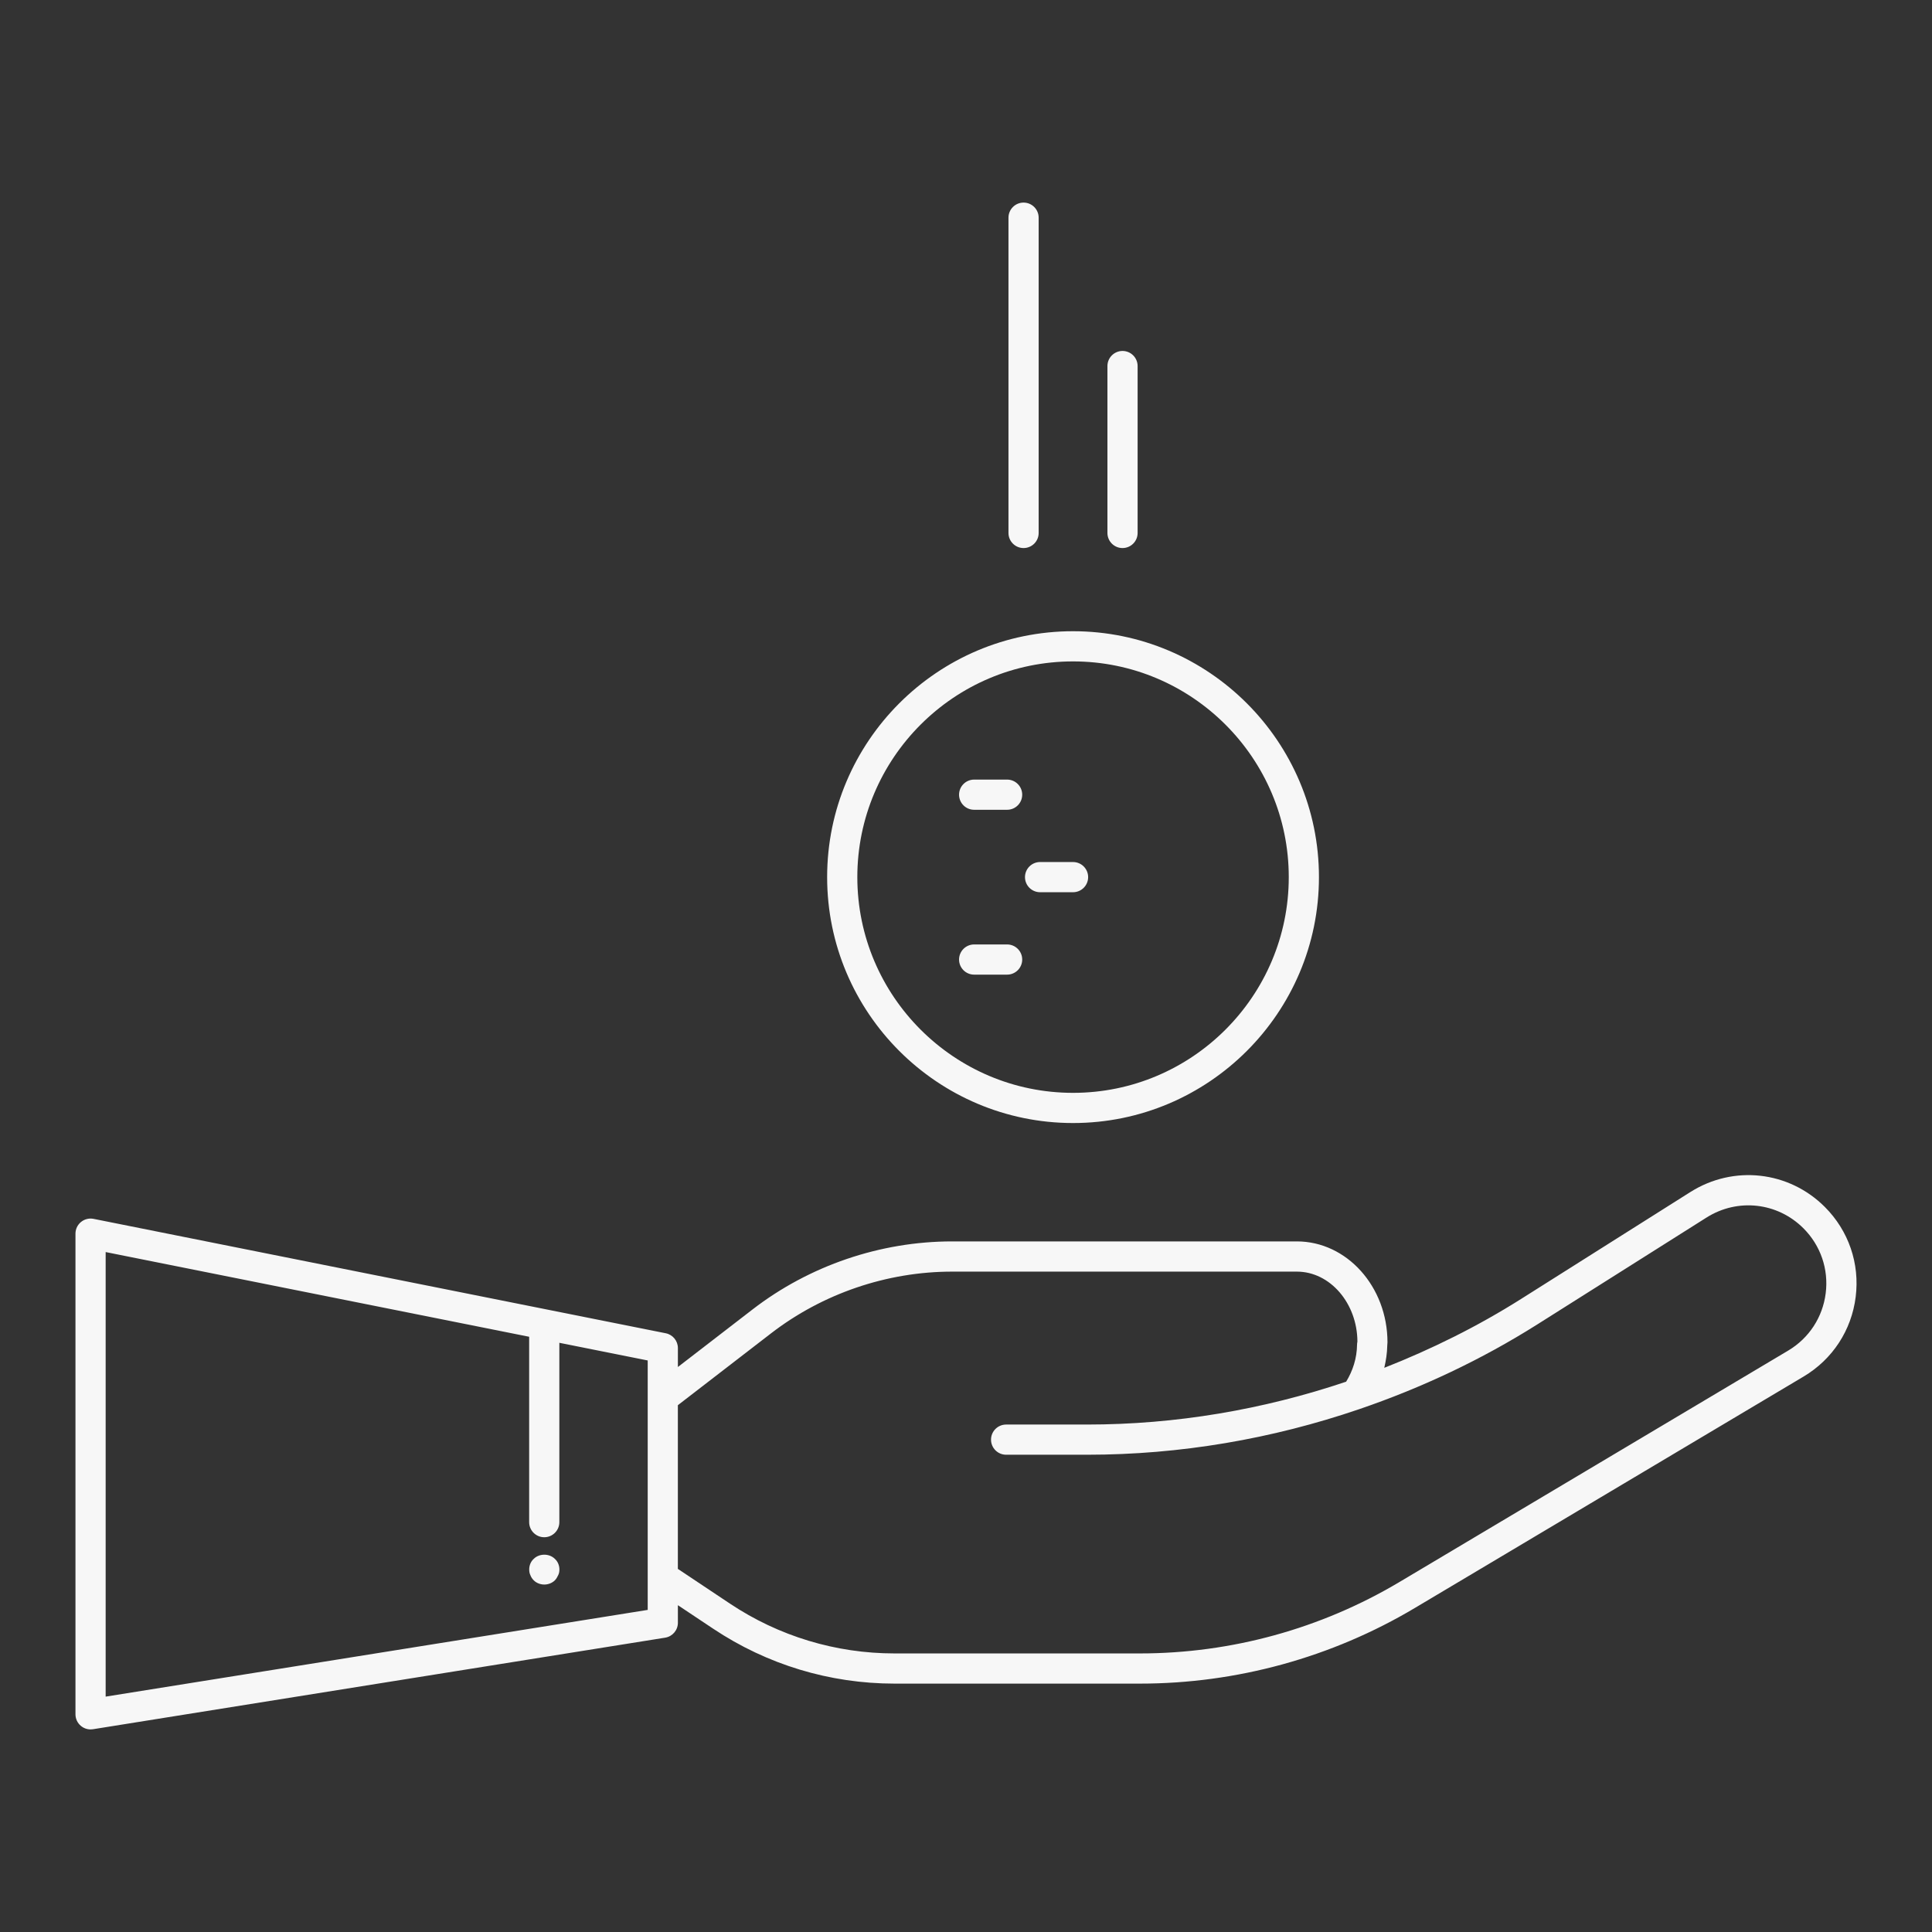 <svg xmlns="http://www.w3.org/2000/svg" enable-background="new 0 0 64 64" viewBox="0 0 64 64" id="golf"><rect x="0" y="0" width="64" height="64" fill="#333333" stroke="none"/><path d="M2.5 56.789c0 .146.064.286.176.38C2.767 57.247 2.882 57.289 3 57.289c.026 0 .053-.002.079-.006l18.956-3.033c.242-.039.421-.248.421-.494v-.582L23.625 53.953c1.785 1.19 3.862 1.819 6.009 1.819h8.127c3.206 0 6.356-.867 9.11-2.507l12.877-7.666c.957-.57 1.586-1.531 1.724-2.637.139-1.106-.234-2.192-1.022-2.98-1.193-1.193-3.022-1.396-4.45-.497l-5.613 3.545c-1.441.91-2.962 1.663-4.531 2.281.056-.241.095-.487.099-.741.004-.041.007-.083.007-.103 0-1.844-1.347-3.344-3.002-3.344H31.543c-2.381 0-4.73.801-6.615 2.255l-2.472 1.906v-.628c0-.238-.168-.443-.402-.49L3.098 40.376c-.146-.029-.299.009-.415.104C2.567 40.575 2.5 40.716 2.5 40.866V56.789zM25.539 44.171c1.711-1.32 3.843-2.047 6.004-2.047h11.416c1.104 0 2.002 1.051 2.007 2.319-.007.034-.012.068-.012.102-.005.448-.14.862-.361 1.225-2.752.927-5.644 1.42-8.582 1.42h-2.682c-.276 0-.5.224-.5.5s.224.5.5.5h2.682c3.086 0 6.124-.523 9.011-1.508.008-.001.015-.006.023-.008 2.048-.701 4.022-1.628 5.874-2.797l5.613-3.545c1.03-.65 2.35-.503 3.21.358.568.568.837 1.352.737 2.149s-.553 1.49-1.243 1.901L46.359 52.406c-2.6 1.548-5.572 2.366-8.599 2.366h-8.127c-1.948 0-3.834-.571-5.454-1.651l-1.724-1.149v-5.423L25.539 44.171zM3.5 41.476l14.029 2.806v6.141c0 .276.224.5.5.5s.5-.224.5-.5v-5.941l2.927.585v8.263L3.5 56.203V41.476zM27.4 29.056c0 4.491 3.654 8.146 8.146 8.146s8.146-3.654 8.146-8.146-3.654-8.146-8.146-8.146S27.4 24.564 27.4 29.056zM35.546 21.91c3.94 0 7.146 3.206 7.146 7.146s-3.205 7.146-7.146 7.146-7.146-3.206-7.146-7.146S31.605 21.91 35.546 21.91z" fill="#f7f7f7" class="color000000 svgShape"></path><path d="M34.454 29.556h1.092c.276 0 .5-.224.5-.5s-.224-.5-.5-.5h-1.092c-.276 0-.5.224-.5.5S34.178 29.556 34.454 29.556zM32.27 26.825h1.092c.276 0 .5-.224.5-.5s-.224-.5-.5-.5h-1.092c-.276 0-.5.224-.5.5S31.993 26.825 32.27 26.825zM32.27 32.286h1.092c.276 0 .5-.224.5-.5s-.224-.5-.5-.5h-1.092c-.276 0-.5.224-.5.5S31.993 32.286 32.27 32.286zM34.407 17.655V7.211c0-.276-.224-.5-.5-.5s-.5.224-.5.5v10.444c0 .276.224.5.5.5S34.407 17.932 34.407 17.655zM37.685 17.655v-5.529c0-.276-.224-.5-.5-.5s-.5.224-.5.5v5.529c0 .276.224.5.5.5S37.685 17.932 37.685 17.655zM17.68 51.64c-.1.09-.149.22-.149.35 0 .07.01.13.039.19.021.06.061.12.11.17.09.09.22.14.351.14.13 0 .26-.05.35-.14.05-.05.08-.11.11-.17.029-.06.04-.12.04-.19 0-.13-.051-.26-.15-.35C18.189 51.45 17.859 51.46 17.68 51.64z" fill="#f7f7f7" class="color000000 svgShape"></path></svg>